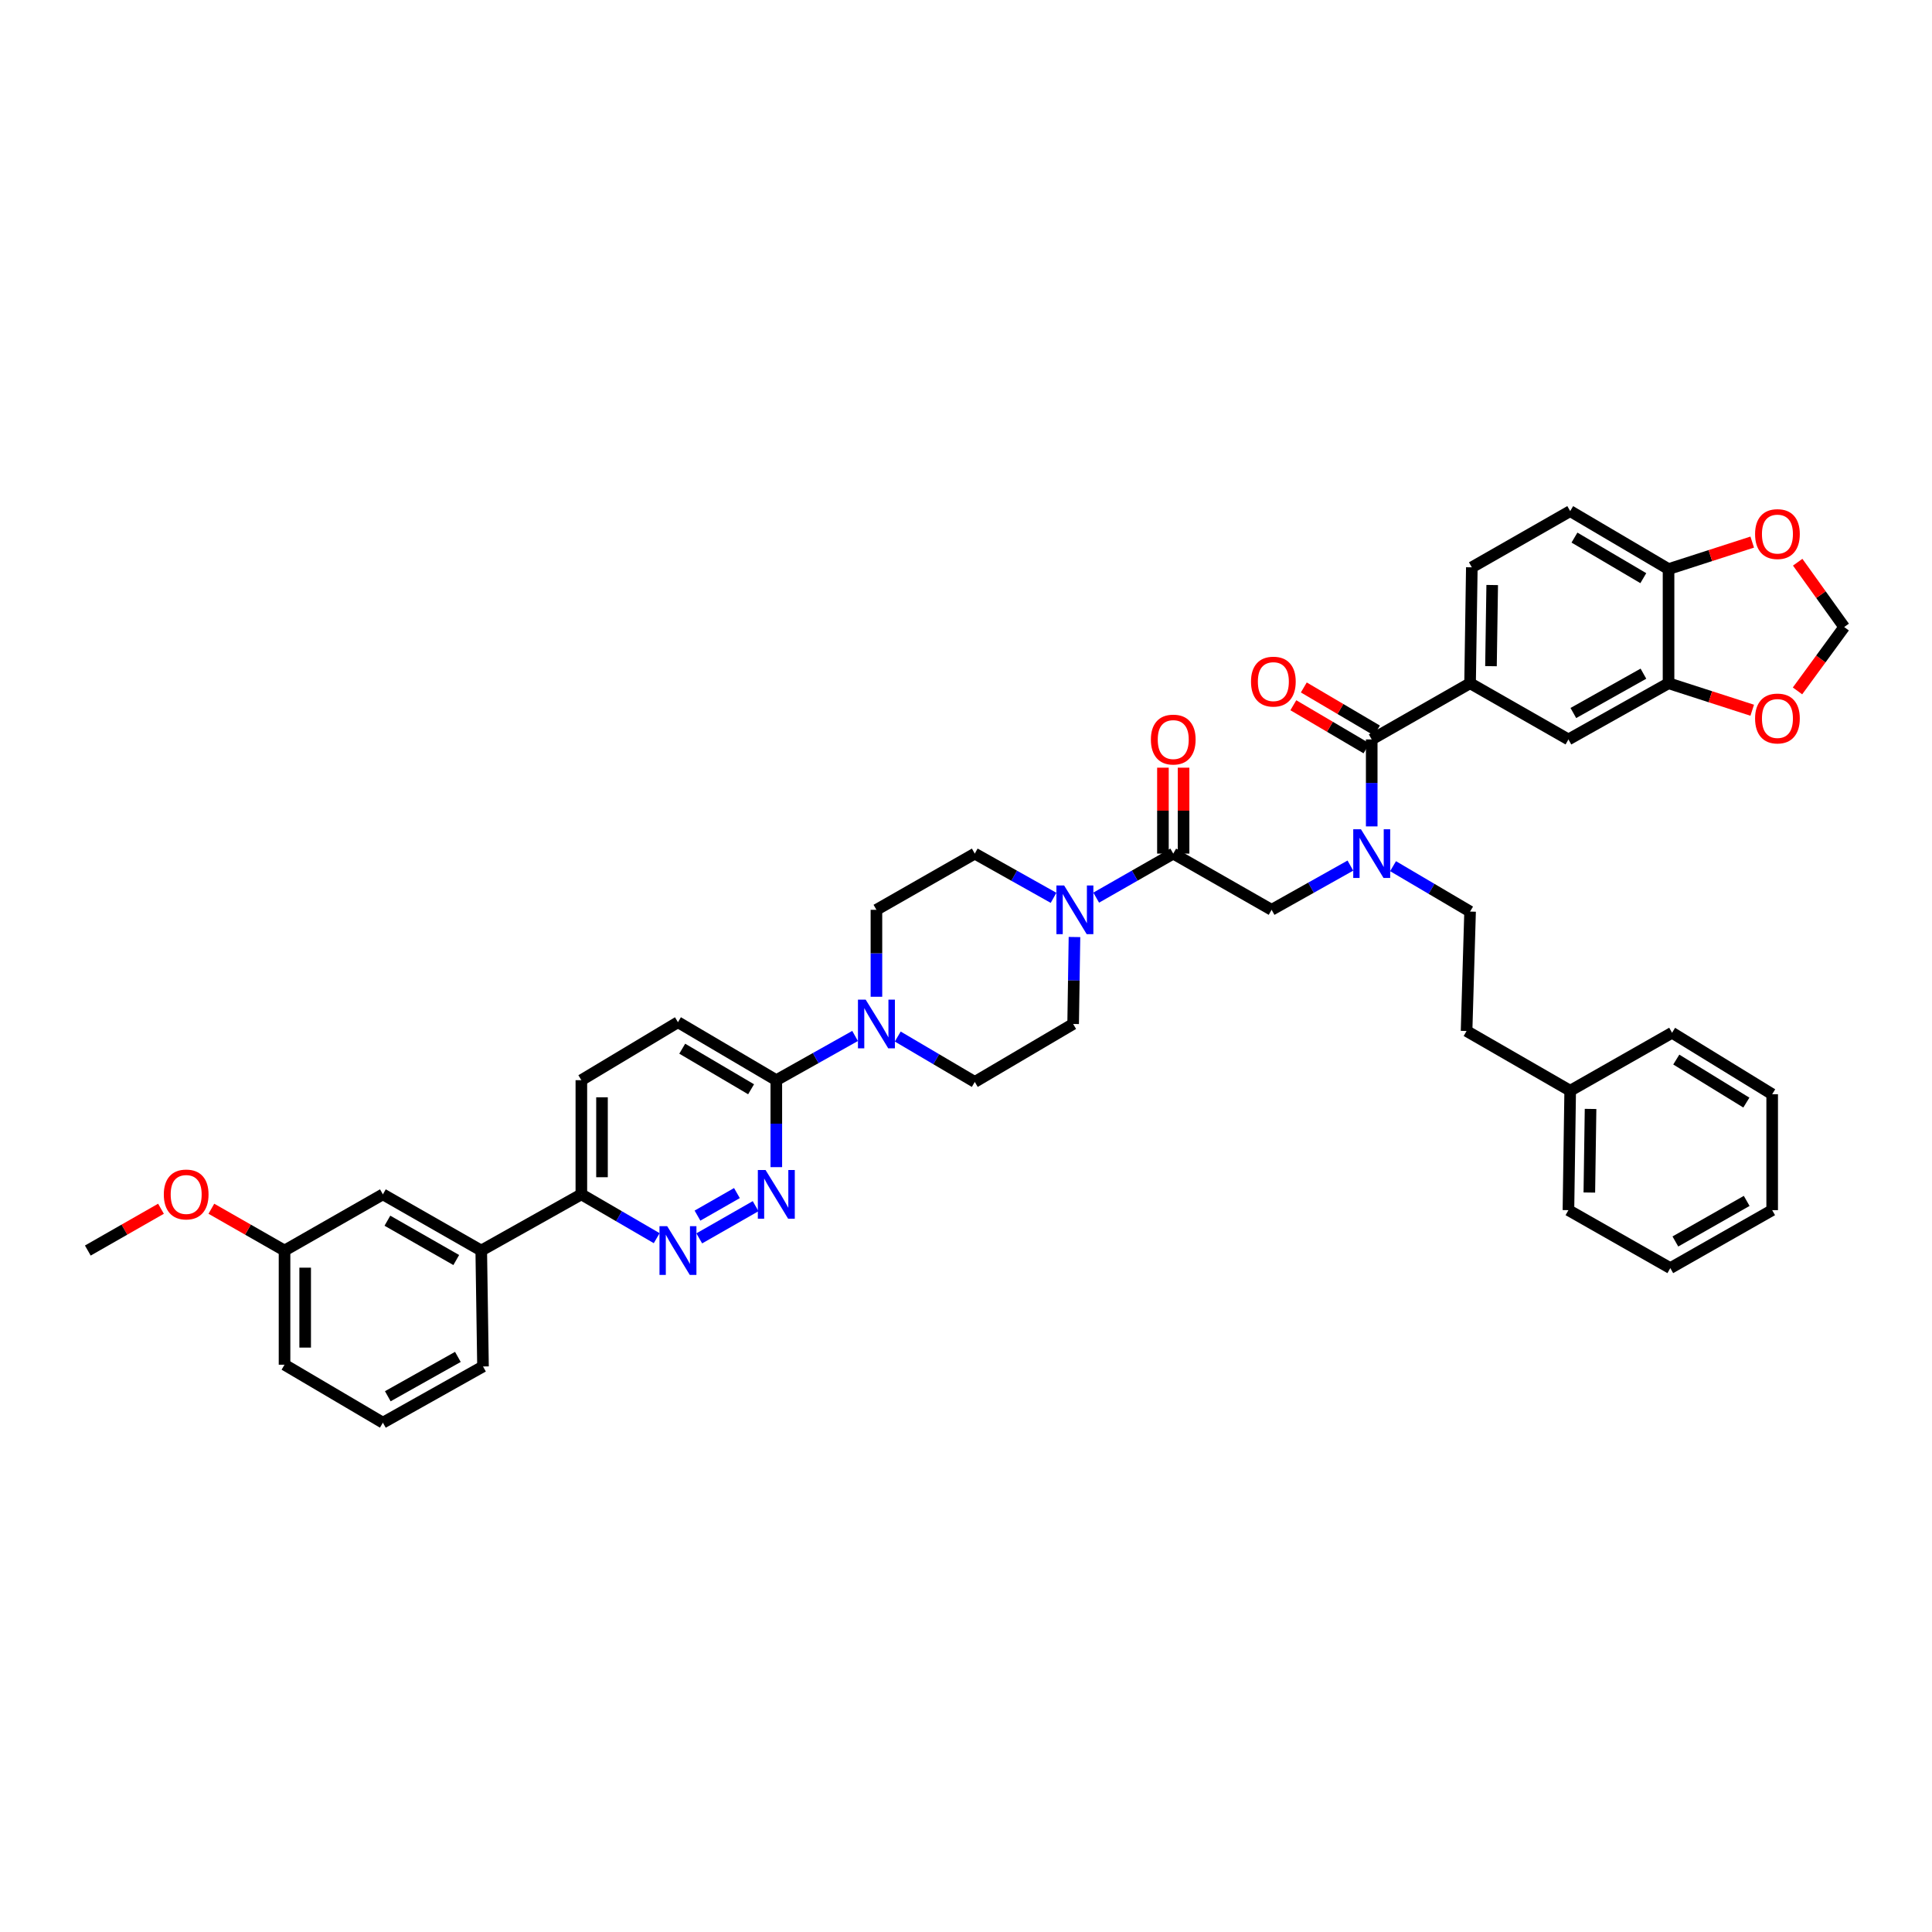<?xml version='1.0' encoding='iso-8859-1'?>
<svg version='1.1' baseProfile='full'
              xmlns='http://www.w3.org/2000/svg'
                      xmlns:rdkit='http://www.rdkit.org/xml'
                      xmlns:xlink='http://www.w3.org/1999/xlink'
                  xml:space='preserve'
width='1000px' height='1000px' viewBox='0 0 1000 1000'>
<!-- END OF HEADER -->
<rect style='opacity:1.0;fill:#FFFFFF;stroke:none' width='1000' height='1000' x='0' y='0'> </rect>
<path class='bond-0' d='M 721.038,448.331 L 740.973,460.079' style='fill:none;fill-rule:evenodd;stroke:#0000FF;stroke-width:6px;stroke-linecap:butt;stroke-linejoin:miter;stroke-opacity:1' />
<path class='bond-0' d='M 740.973,460.079 L 760.909,471.827' style='fill:none;fill-rule:evenodd;stroke:#000000;stroke-width:6px;stroke-linecap:butt;stroke-linejoin:miter;stroke-opacity:1' />
<path class='bond-1' d='M 698.953,448.029 L 678.567,459.474' style='fill:none;fill-rule:evenodd;stroke:#0000FF;stroke-width:6px;stroke-linecap:butt;stroke-linejoin:miter;stroke-opacity:1' />
<path class='bond-1' d='M 678.567,459.474 L 658.182,470.919' style='fill:none;fill-rule:evenodd;stroke:#000000;stroke-width:6px;stroke-linecap:butt;stroke-linejoin:miter;stroke-opacity:1' />
<path class='bond-2' d='M 709.999,427.743 L 709.999,405.238' style='fill:none;fill-rule:evenodd;stroke:#0000FF;stroke-width:6px;stroke-linecap:butt;stroke-linejoin:miter;stroke-opacity:1' />
<path class='bond-2' d='M 709.999,405.238 L 709.999,382.733' style='fill:none;fill-rule:evenodd;stroke:#000000;stroke-width:6px;stroke-linecap:butt;stroke-linejoin:miter;stroke-opacity:1' />
<path class='bond-3' d='M 812.726,264.552 L 863.635,294.553' style='fill:none;fill-rule:evenodd;stroke:#000000;stroke-width:6px;stroke-linecap:butt;stroke-linejoin:miter;stroke-opacity:1' />
<path class='bond-3' d='M 814.939,278.256 L 850.575,299.256' style='fill:none;fill-rule:evenodd;stroke:#000000;stroke-width:6px;stroke-linecap:butt;stroke-linejoin:miter;stroke-opacity:1' />
<path class='bond-4' d='M 812.726,264.552 L 761.817,293.645' style='fill:none;fill-rule:evenodd;stroke:#000000;stroke-width:6px;stroke-linecap:butt;stroke-linejoin:miter;stroke-opacity:1' />
<path class='bond-5' d='M 612.614,441.826 L 612.614,419.588' style='fill:none;fill-rule:evenodd;stroke:#000000;stroke-width:6px;stroke-linecap:butt;stroke-linejoin:miter;stroke-opacity:1' />
<path class='bond-5' d='M 612.614,419.588 L 612.614,397.35' style='fill:none;fill-rule:evenodd;stroke:#FF0000;stroke-width:6px;stroke-linecap:butt;stroke-linejoin:miter;stroke-opacity:1' />
<path class='bond-5' d='M 601.931,441.826 L 601.931,419.588' style='fill:none;fill-rule:evenodd;stroke:#000000;stroke-width:6px;stroke-linecap:butt;stroke-linejoin:miter;stroke-opacity:1' />
<path class='bond-5' d='M 601.931,419.588 L 601.931,397.35' style='fill:none;fill-rule:evenodd;stroke:#FF0000;stroke-width:6px;stroke-linecap:butt;stroke-linejoin:miter;stroke-opacity:1' />
<path class='bond-6' d='M 607.273,441.826 L 658.182,470.919' style='fill:none;fill-rule:evenodd;stroke:#000000;stroke-width:6px;stroke-linecap:butt;stroke-linejoin:miter;stroke-opacity:1' />
<path class='bond-7' d='M 607.273,441.826 L 587.332,453.222' style='fill:none;fill-rule:evenodd;stroke:#000000;stroke-width:6px;stroke-linecap:butt;stroke-linejoin:miter;stroke-opacity:1' />
<path class='bond-7' d='M 587.332,453.222 L 567.39,464.618' style='fill:none;fill-rule:evenodd;stroke:#0000FF;stroke-width:6px;stroke-linecap:butt;stroke-linejoin:miter;stroke-opacity:1' />
<path class='bond-8' d='M 712.711,378.131 L 693.781,366.978' style='fill:none;fill-rule:evenodd;stroke:#000000;stroke-width:6px;stroke-linecap:butt;stroke-linejoin:miter;stroke-opacity:1' />
<path class='bond-8' d='M 693.781,366.978 L 674.852,355.825' style='fill:none;fill-rule:evenodd;stroke:#FF0000;stroke-width:6px;stroke-linecap:butt;stroke-linejoin:miter;stroke-opacity:1' />
<path class='bond-8' d='M 707.288,387.335 L 688.358,376.182' style='fill:none;fill-rule:evenodd;stroke:#000000;stroke-width:6px;stroke-linecap:butt;stroke-linejoin:miter;stroke-opacity:1' />
<path class='bond-8' d='M 688.358,376.182 L 669.429,365.029' style='fill:none;fill-rule:evenodd;stroke:#FF0000;stroke-width:6px;stroke-linecap:butt;stroke-linejoin:miter;stroke-opacity:1' />
<path class='bond-9' d='M 709.999,382.733 L 760.909,353.646' style='fill:none;fill-rule:evenodd;stroke:#000000;stroke-width:6px;stroke-linecap:butt;stroke-linejoin:miter;stroke-opacity:1' />
<path class='bond-10' d='M 761.817,293.645 L 760.909,353.646' style='fill:none;fill-rule:evenodd;stroke:#000000;stroke-width:6px;stroke-linecap:butt;stroke-linejoin:miter;stroke-opacity:1' />
<path class='bond-10' d='M 772.362,302.807 L 771.726,344.808' style='fill:none;fill-rule:evenodd;stroke:#000000;stroke-width:6px;stroke-linecap:butt;stroke-linejoin:miter;stroke-opacity:1' />
<path class='bond-11' d='M 760.909,353.646 L 811.818,382.733' style='fill:none;fill-rule:evenodd;stroke:#000000;stroke-width:6px;stroke-linecap:butt;stroke-linejoin:miter;stroke-opacity:1' />
<path class='bond-12' d='M 812.726,564.554 L 759.093,533.645' style='fill:none;fill-rule:evenodd;stroke:#000000;stroke-width:6px;stroke-linecap:butt;stroke-linejoin:miter;stroke-opacity:1' />
<path class='bond-13' d='M 812.726,564.554 L 811.818,626.371' style='fill:none;fill-rule:evenodd;stroke:#000000;stroke-width:6px;stroke-linecap:butt;stroke-linejoin:miter;stroke-opacity:1' />
<path class='bond-13' d='M 823.271,573.983 L 822.636,617.255' style='fill:none;fill-rule:evenodd;stroke:#000000;stroke-width:6px;stroke-linecap:butt;stroke-linejoin:miter;stroke-opacity:1' />
<path class='bond-14' d='M 812.726,564.554 L 865.457,534.553' style='fill:none;fill-rule:evenodd;stroke:#000000;stroke-width:6px;stroke-linecap:butt;stroke-linejoin:miter;stroke-opacity:1' />
<path class='bond-15' d='M 760.909,471.827 L 759.093,533.645' style='fill:none;fill-rule:evenodd;stroke:#000000;stroke-width:6px;stroke-linecap:butt;stroke-linejoin:miter;stroke-opacity:1' />
<path class='bond-16' d='M 545.317,464.717 L 524.931,453.272' style='fill:none;fill-rule:evenodd;stroke:#0000FF;stroke-width:6px;stroke-linecap:butt;stroke-linejoin:miter;stroke-opacity:1' />
<path class='bond-16' d='M 524.931,453.272 L 504.546,441.826' style='fill:none;fill-rule:evenodd;stroke:#000000;stroke-width:6px;stroke-linecap:butt;stroke-linejoin:miter;stroke-opacity:1' />
<path class='bond-17' d='M 556.147,485.002 L 555.801,507.504' style='fill:none;fill-rule:evenodd;stroke:#0000FF;stroke-width:6px;stroke-linecap:butt;stroke-linejoin:miter;stroke-opacity:1' />
<path class='bond-17' d='M 555.801,507.504 L 555.455,530.007' style='fill:none;fill-rule:evenodd;stroke:#000000;stroke-width:6px;stroke-linecap:butt;stroke-linejoin:miter;stroke-opacity:1' />
<path class='bond-18' d='M 300.909,559.099 L 300.909,618.193' style='fill:none;fill-rule:evenodd;stroke:#000000;stroke-width:6px;stroke-linecap:butt;stroke-linejoin:miter;stroke-opacity:1' />
<path class='bond-18' d='M 311.592,567.963 L 311.592,609.329' style='fill:none;fill-rule:evenodd;stroke:#000000;stroke-width:6px;stroke-linecap:butt;stroke-linejoin:miter;stroke-opacity:1' />
<path class='bond-19' d='M 300.909,559.099 L 350.91,529.099' style='fill:none;fill-rule:evenodd;stroke:#000000;stroke-width:6px;stroke-linecap:butt;stroke-linejoin:miter;stroke-opacity:1' />
<path class='bond-20' d='M 300.909,618.193 L 320.406,629.535' style='fill:none;fill-rule:evenodd;stroke:#000000;stroke-width:6px;stroke-linecap:butt;stroke-linejoin:miter;stroke-opacity:1' />
<path class='bond-20' d='M 320.406,629.535 L 339.903,640.877' style='fill:none;fill-rule:evenodd;stroke:#0000FF;stroke-width:6px;stroke-linecap:butt;stroke-linejoin:miter;stroke-opacity:1' />
<path class='bond-21' d='M 300.909,618.193 L 249.092,647.28' style='fill:none;fill-rule:evenodd;stroke:#000000;stroke-width:6px;stroke-linecap:butt;stroke-linejoin:miter;stroke-opacity:1' />
<path class='bond-22' d='M 361.937,640.979 L 391.11,624.312' style='fill:none;fill-rule:evenodd;stroke:#0000FF;stroke-width:6px;stroke-linecap:butt;stroke-linejoin:miter;stroke-opacity:1' />
<path class='bond-22' d='M 361.014,629.204 L 381.435,617.536' style='fill:none;fill-rule:evenodd;stroke:#0000FF;stroke-width:6px;stroke-linecap:butt;stroke-linejoin:miter;stroke-opacity:1' />
<path class='bond-23' d='M 401.82,604.11 L 401.82,581.605' style='fill:none;fill-rule:evenodd;stroke:#0000FF;stroke-width:6px;stroke-linecap:butt;stroke-linejoin:miter;stroke-opacity:1' />
<path class='bond-23' d='M 401.82,581.605 L 401.82,559.099' style='fill:none;fill-rule:evenodd;stroke:#000000;stroke-width:6px;stroke-linecap:butt;stroke-linejoin:miter;stroke-opacity:1' />
<path class='bond-24' d='M 401.82,559.099 L 350.91,529.099' style='fill:none;fill-rule:evenodd;stroke:#000000;stroke-width:6px;stroke-linecap:butt;stroke-linejoin:miter;stroke-opacity:1' />
<path class='bond-24' d='M 388.759,563.803 L 353.123,542.802' style='fill:none;fill-rule:evenodd;stroke:#000000;stroke-width:6px;stroke-linecap:butt;stroke-linejoin:miter;stroke-opacity:1' />
<path class='bond-25' d='M 401.82,559.099 L 422.205,547.654' style='fill:none;fill-rule:evenodd;stroke:#000000;stroke-width:6px;stroke-linecap:butt;stroke-linejoin:miter;stroke-opacity:1' />
<path class='bond-25' d='M 422.205,547.654 L 442.59,536.209' style='fill:none;fill-rule:evenodd;stroke:#0000FF;stroke-width:6px;stroke-linecap:butt;stroke-linejoin:miter;stroke-opacity:1' />
<path class='bond-26' d='M 464.675,536.512 L 484.611,548.259' style='fill:none;fill-rule:evenodd;stroke:#0000FF;stroke-width:6px;stroke-linecap:butt;stroke-linejoin:miter;stroke-opacity:1' />
<path class='bond-26' d='M 484.611,548.259 L 504.546,560.007' style='fill:none;fill-rule:evenodd;stroke:#000000;stroke-width:6px;stroke-linecap:butt;stroke-linejoin:miter;stroke-opacity:1' />
<path class='bond-27' d='M 453.637,515.924 L 453.637,493.421' style='fill:none;fill-rule:evenodd;stroke:#0000FF;stroke-width:6px;stroke-linecap:butt;stroke-linejoin:miter;stroke-opacity:1' />
<path class='bond-27' d='M 453.637,493.421 L 453.637,470.919' style='fill:none;fill-rule:evenodd;stroke:#000000;stroke-width:6px;stroke-linecap:butt;stroke-linejoin:miter;stroke-opacity:1' />
<path class='bond-28' d='M 504.546,441.826 L 453.637,470.919' style='fill:none;fill-rule:evenodd;stroke:#000000;stroke-width:6px;stroke-linecap:butt;stroke-linejoin:miter;stroke-opacity:1' />
<path class='bond-29' d='M 147.273,647.28 L 147.273,706.373' style='fill:none;fill-rule:evenodd;stroke:#000000;stroke-width:6px;stroke-linecap:butt;stroke-linejoin:miter;stroke-opacity:1' />
<path class='bond-29' d='M 157.956,656.144 L 157.956,697.509' style='fill:none;fill-rule:evenodd;stroke:#000000;stroke-width:6px;stroke-linecap:butt;stroke-linejoin:miter;stroke-opacity:1' />
<path class='bond-30' d='M 147.273,647.28 L 198.182,618.193' style='fill:none;fill-rule:evenodd;stroke:#000000;stroke-width:6px;stroke-linecap:butt;stroke-linejoin:miter;stroke-opacity:1' />
<path class='bond-31' d='M 147.273,647.28 L 128.338,636.461' style='fill:none;fill-rule:evenodd;stroke:#000000;stroke-width:6px;stroke-linecap:butt;stroke-linejoin:miter;stroke-opacity:1' />
<path class='bond-31' d='M 128.338,636.461 L 109.403,625.643' style='fill:none;fill-rule:evenodd;stroke:#FF0000;stroke-width:6px;stroke-linecap:butt;stroke-linejoin:miter;stroke-opacity:1' />
<path class='bond-32' d='M 147.273,706.373 L 198.182,736.374' style='fill:none;fill-rule:evenodd;stroke:#000000;stroke-width:6px;stroke-linecap:butt;stroke-linejoin:miter;stroke-opacity:1' />
<path class='bond-33' d='M 198.182,736.374 L 250,707.281' style='fill:none;fill-rule:evenodd;stroke:#000000;stroke-width:6px;stroke-linecap:butt;stroke-linejoin:miter;stroke-opacity:1' />
<path class='bond-33' d='M 200.725,722.695 L 236.997,702.33' style='fill:none;fill-rule:evenodd;stroke:#000000;stroke-width:6px;stroke-linecap:butt;stroke-linejoin:miter;stroke-opacity:1' />
<path class='bond-34' d='M 250,707.281 L 249.092,647.28' style='fill:none;fill-rule:evenodd;stroke:#000000;stroke-width:6px;stroke-linecap:butt;stroke-linejoin:miter;stroke-opacity:1' />
<path class='bond-35' d='M 249.092,647.28 L 198.182,618.193' style='fill:none;fill-rule:evenodd;stroke:#000000;stroke-width:6px;stroke-linecap:butt;stroke-linejoin:miter;stroke-opacity:1' />
<path class='bond-35' d='M 236.156,652.192 L 200.519,631.831' style='fill:none;fill-rule:evenodd;stroke:#000000;stroke-width:6px;stroke-linecap:butt;stroke-linejoin:miter;stroke-opacity:1' />
<path class='bond-36' d='M 83.325,625.643 L 64.39,636.461' style='fill:none;fill-rule:evenodd;stroke:#FF0000;stroke-width:6px;stroke-linecap:butt;stroke-linejoin:miter;stroke-opacity:1' />
<path class='bond-36' d='M 64.39,636.461 L 45.455,647.28' style='fill:none;fill-rule:evenodd;stroke:#000000;stroke-width:6px;stroke-linecap:butt;stroke-linejoin:miter;stroke-opacity:1' />
<path class='bond-37' d='M 504.546,560.007 L 555.455,530.007' style='fill:none;fill-rule:evenodd;stroke:#000000;stroke-width:6px;stroke-linecap:butt;stroke-linejoin:miter;stroke-opacity:1' />
<path class='bond-38' d='M 811.818,626.371 L 864.543,656.372' style='fill:none;fill-rule:evenodd;stroke:#000000;stroke-width:6px;stroke-linecap:butt;stroke-linejoin:miter;stroke-opacity:1' />
<path class='bond-39' d='M 865.457,534.553 L 917.274,566.37' style='fill:none;fill-rule:evenodd;stroke:#000000;stroke-width:6px;stroke-linecap:butt;stroke-linejoin:miter;stroke-opacity:1' />
<path class='bond-39' d='M 867.64,548.429 L 903.912,570.701' style='fill:none;fill-rule:evenodd;stroke:#000000;stroke-width:6px;stroke-linecap:butt;stroke-linejoin:miter;stroke-opacity:1' />
<path class='bond-40' d='M 864.543,656.372 L 917.274,626.371' style='fill:none;fill-rule:evenodd;stroke:#000000;stroke-width:6px;stroke-linecap:butt;stroke-linejoin:miter;stroke-opacity:1' />
<path class='bond-40' d='M 867.17,642.587 L 904.082,621.586' style='fill:none;fill-rule:evenodd;stroke:#000000;stroke-width:6px;stroke-linecap:butt;stroke-linejoin:miter;stroke-opacity:1' />
<path class='bond-41' d='M 917.274,566.37 L 917.274,626.371' style='fill:none;fill-rule:evenodd;stroke:#000000;stroke-width:6px;stroke-linecap:butt;stroke-linejoin:miter;stroke-opacity:1' />
<path class='bond-42' d='M 811.818,382.733 L 863.635,353.646' style='fill:none;fill-rule:evenodd;stroke:#000000;stroke-width:6px;stroke-linecap:butt;stroke-linejoin:miter;stroke-opacity:1' />
<path class='bond-42' d='M 814.361,369.054 L 850.633,348.694' style='fill:none;fill-rule:evenodd;stroke:#000000;stroke-width:6px;stroke-linecap:butt;stroke-linejoin:miter;stroke-opacity:1' />
<path class='bond-43' d='M 863.635,294.553 L 863.635,353.646' style='fill:none;fill-rule:evenodd;stroke:#000000;stroke-width:6px;stroke-linecap:butt;stroke-linejoin:miter;stroke-opacity:1' />
<path class='bond-44' d='M 863.635,294.553 L 885.29,287.569' style='fill:none;fill-rule:evenodd;stroke:#000000;stroke-width:6px;stroke-linecap:butt;stroke-linejoin:miter;stroke-opacity:1' />
<path class='bond-44' d='M 885.29,287.569 L 906.945,280.584' style='fill:none;fill-rule:evenodd;stroke:#FF0000;stroke-width:6px;stroke-linecap:butt;stroke-linejoin:miter;stroke-opacity:1' />
<path class='bond-45' d='M 863.635,353.646 L 885.29,360.63' style='fill:none;fill-rule:evenodd;stroke:#000000;stroke-width:6px;stroke-linecap:butt;stroke-linejoin:miter;stroke-opacity:1' />
<path class='bond-45' d='M 885.29,360.63 L 906.945,367.615' style='fill:none;fill-rule:evenodd;stroke:#FF0000;stroke-width:6px;stroke-linecap:butt;stroke-linejoin:miter;stroke-opacity:1' />
<path class='bond-46' d='M 930.385,357.613 L 942.465,341.083' style='fill:none;fill-rule:evenodd;stroke:#FF0000;stroke-width:6px;stroke-linecap:butt;stroke-linejoin:miter;stroke-opacity:1' />
<path class='bond-46' d='M 942.465,341.083 L 954.545,324.553' style='fill:none;fill-rule:evenodd;stroke:#000000;stroke-width:6px;stroke-linecap:butt;stroke-linejoin:miter;stroke-opacity:1' />
<path class='bond-47' d='M 954.545,324.553 L 942.514,307.775' style='fill:none;fill-rule:evenodd;stroke:#000000;stroke-width:6px;stroke-linecap:butt;stroke-linejoin:miter;stroke-opacity:1' />
<path class='bond-47' d='M 942.514,307.775 L 930.483,290.996' style='fill:none;fill-rule:evenodd;stroke:#FF0000;stroke-width:6px;stroke-linecap:butt;stroke-linejoin:miter;stroke-opacity:1' />
<path  class='atom-0' d='M 704.426 429.221
L 712.688 442.574
Q 713.507 443.892, 714.824 446.278
Q 716.142 448.663, 716.213 448.806
L 716.213 429.221
L 719.56 429.221
L 719.56 454.432
L 716.106 454.432
L 707.24 439.832
Q 706.207 438.123, 705.103 436.165
Q 704.035 434.206, 703.714 433.601
L 703.714 454.432
L 700.438 454.432
L 700.438 429.221
L 704.426 429.221
' fill='#0000FF'/>
<path  class='atom-3' d='M 595.7 382.804
Q 595.7 376.751, 598.691 373.368
Q 601.682 369.985, 607.273 369.985
Q 612.863 369.985, 615.855 373.368
Q 618.846 376.751, 618.846 382.804
Q 618.846 388.929, 615.819 392.419
Q 612.792 395.873, 607.273 395.873
Q 601.718 395.873, 598.691 392.419
Q 595.7 388.965, 595.7 382.804
M 607.273 393.024
Q 611.118 393.024, 613.184 390.46
Q 615.285 387.861, 615.285 382.804
Q 615.285 377.855, 613.184 375.362
Q 611.118 372.834, 607.273 372.834
Q 603.427 372.834, 601.326 375.326
Q 599.261 377.819, 599.261 382.804
Q 599.261 387.896, 601.326 390.46
Q 603.427 393.024, 607.273 393.024
' fill='#FF0000'/>
<path  class='atom-6' d='M 647.517 352.809
Q 647.517 346.756, 650.508 343.373
Q 653.499 339.99, 659.09 339.99
Q 664.681 339.99, 667.672 343.373
Q 670.663 346.756, 670.663 352.809
Q 670.663 358.934, 667.636 362.424
Q 664.609 365.878, 659.09 365.878
Q 653.535 365.878, 650.508 362.424
Q 647.517 358.97, 647.517 352.809
M 659.09 363.029
Q 662.936 363.029, 665.001 360.465
Q 667.102 357.866, 667.102 352.809
Q 667.102 347.86, 665.001 345.367
Q 662.936 342.839, 659.09 342.839
Q 655.244 342.839, 653.143 345.331
Q 651.078 347.824, 651.078 352.809
Q 651.078 357.902, 653.143 360.465
Q 655.244 363.029, 659.09 363.029
' fill='#FF0000'/>
<path  class='atom-11' d='M 550.791 458.314
L 559.052 471.667
Q 559.871 472.984, 561.188 475.37
Q 562.506 477.756, 562.577 477.899
L 562.577 458.314
L 565.924 458.314
L 565.924 483.525
L 562.47 483.525
L 553.604 468.925
Q 552.571 467.216, 551.467 465.257
Q 550.399 463.299, 550.078 462.693
L 550.078 483.525
L 546.802 483.525
L 546.802 458.314
L 550.791 458.314
' fill='#0000FF'/>
<path  class='atom-14' d='M 345.337 634.674
L 353.599 648.027
Q 354.418 649.345, 355.735 651.731
Q 357.053 654.117, 357.124 654.259
L 357.124 634.674
L 360.471 634.674
L 360.471 659.885
L 357.017 659.885
L 348.151 645.286
Q 347.118 643.576, 346.014 641.618
Q 344.946 639.659, 344.625 639.054
L 344.625 659.885
L 341.349 659.885
L 341.349 634.674
L 345.337 634.674
' fill='#0000FF'/>
<path  class='atom-15' d='M 396.247 605.587
L 404.508 618.941
Q 405.327 620.258, 406.645 622.644
Q 407.962 625.03, 408.033 625.172
L 408.033 605.587
L 411.381 605.587
L 411.381 630.799
L 407.926 630.799
L 399.06 616.199
Q 398.027 614.49, 396.923 612.531
Q 395.855 610.572, 395.534 609.967
L 395.534 630.799
L 392.258 630.799
L 392.258 605.587
L 396.247 605.587
' fill='#0000FF'/>
<path  class='atom-18' d='M 448.064 517.401
L 456.325 530.754
Q 457.144 532.072, 458.462 534.458
Q 459.779 536.844, 459.851 536.986
L 459.851 517.401
L 463.198 517.401
L 463.198 542.612
L 459.744 542.612
L 450.877 528.013
Q 449.844 526.303, 448.741 524.345
Q 447.672 522.386, 447.352 521.781
L 447.352 542.612
L 444.076 542.612
L 444.076 517.401
L 448.064 517.401
' fill='#0000FF'/>
<path  class='atom-27' d='M 84.791 618.264
Q 84.791 612.211, 87.782 608.828
Q 90.773 605.445, 96.364 605.445
Q 101.954 605.445, 104.946 608.828
Q 107.937 612.211, 107.937 618.264
Q 107.937 624.389, 104.91 627.879
Q 101.883 631.333, 96.364 631.333
Q 90.809 631.333, 87.782 627.879
Q 84.791 624.424, 84.791 618.264
M 96.364 628.484
Q 100.21 628.484, 102.275 625.92
Q 104.376 623.321, 104.376 618.264
Q 104.376 613.314, 102.275 610.822
Q 100.21 608.294, 96.364 608.294
Q 92.518 608.294, 90.417 610.786
Q 88.352 613.279, 88.352 618.264
Q 88.352 623.356, 90.417 625.92
Q 92.518 628.484, 96.364 628.484
' fill='#FF0000'/>
<path  class='atom-40' d='M 908.426 371.896
Q 908.426 365.842, 911.417 362.459
Q 914.408 359.077, 919.999 359.077
Q 925.589 359.077, 928.58 362.459
Q 931.572 365.842, 931.572 371.896
Q 931.572 378.021, 928.545 381.51
Q 925.518 384.964, 919.999 384.964
Q 914.444 384.964, 911.417 381.51
Q 908.426 378.056, 908.426 371.896
M 919.999 382.116
Q 923.844 382.116, 925.91 379.552
Q 928.011 376.952, 928.011 371.896
Q 928.011 366.946, 925.91 364.454
Q 923.844 361.925, 919.999 361.925
Q 916.153 361.925, 914.052 364.418
Q 911.987 366.911, 911.987 371.896
Q 911.987 376.988, 914.052 379.552
Q 916.153 382.116, 919.999 382.116
' fill='#FF0000'/>
<path  class='atom-42' d='M 908.426 276.445
Q 908.426 270.392, 911.417 267.009
Q 914.408 263.626, 919.999 263.626
Q 925.589 263.626, 928.58 267.009
Q 931.572 270.392, 931.572 276.445
Q 931.572 282.57, 928.545 286.06
Q 925.518 289.514, 919.999 289.514
Q 914.444 289.514, 911.417 286.06
Q 908.426 282.606, 908.426 276.445
M 919.999 286.665
Q 923.844 286.665, 925.91 284.101
Q 928.011 281.502, 928.011 276.445
Q 928.011 271.496, 925.91 269.003
Q 923.844 266.475, 919.999 266.475
Q 916.153 266.475, 914.052 268.968
Q 911.987 271.46, 911.987 276.445
Q 911.987 281.538, 914.052 284.101
Q 916.153 286.665, 919.999 286.665
' fill='#FF0000'/>
</svg>
